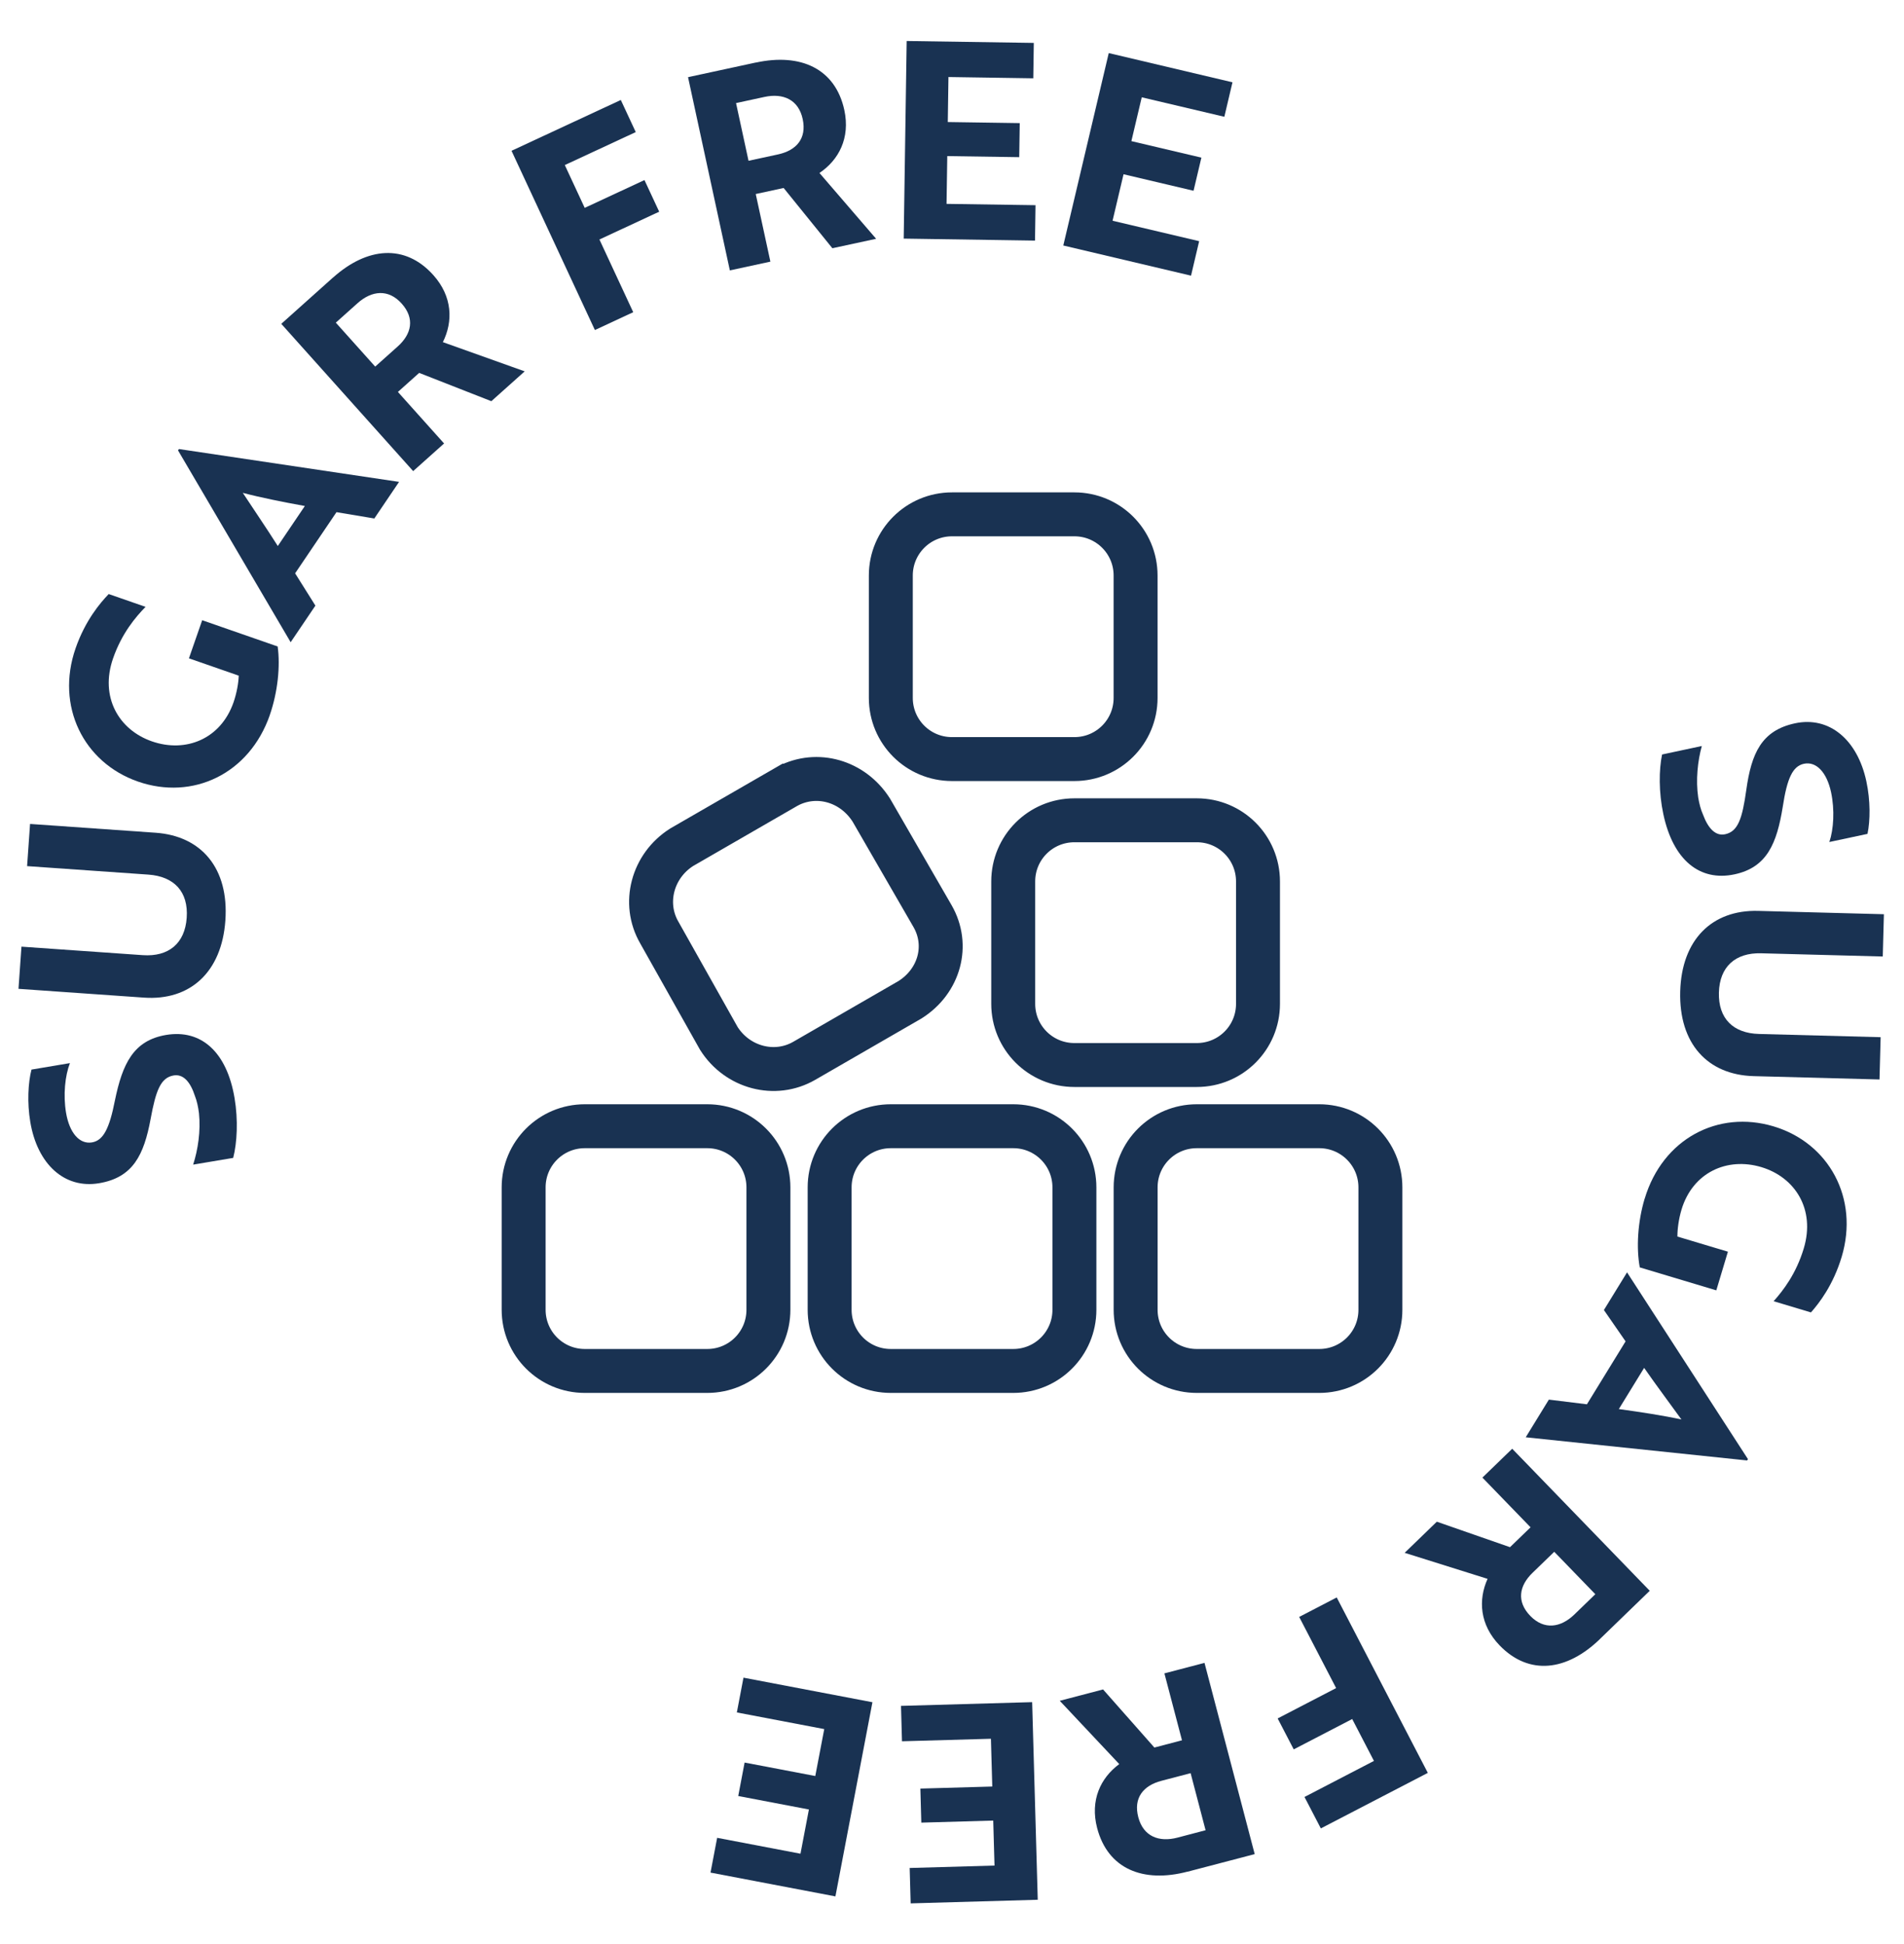 <?xml version="1.0" encoding="UTF-8"?><svg id="a" xmlns="http://www.w3.org/2000/svg" width="520" height="531" viewBox="0 0 520 531"><defs><style>.b{fill:none;stroke:#193252;stroke-miterlimit:10;stroke-width:12px;}.c{fill:#193252;}</style></defs><g/><path class="b" d="M243.29,157.21c0-9.23,7.47-16.71,16.71-16.71h33.43c9.25,0,16.71,7.48,16.71,16.71v33.43c0,9.25-7.47,16.71-16.71,16.71h-33.43c-9.25,0-16.71-7.47-16.71-16.71v-33.43Zm-28.15,57.51c7.99-4.18,17.76-1.41,22.83,6.58l16.71,28.94c4.6,7.99,1.88,17.76-6.11,22.83l-28.94,16.71c-7.99,4.6-18.23,1.88-23.3-6.11l-16.27-28.94c-4.62-7.99-1.88-18.23,6.12-23.3l28.95-16.71Zm111.72,9.35c9.25,0,16.71,7.47,16.71,16.71v33.43c0,9.25-7.47,16.71-16.71,16.71h-33.43c-9.25,0-16.71-7.47-16.71-16.71v-33.43c0-9.25,7.47-16.71,16.71-16.71h33.43Zm33.43,83.57c9.25,0,16.71,7.47,16.71,16.71v33.43c0,9.25-7.47,16.71-16.71,16.71h-33.43c-9.25,0-16.71-7.47-16.71-16.71v-33.43c0-9.25,7.47-16.71,16.71-16.71h33.43Zm-133.71,16.71c0-9.25,7.47-16.71,16.71-16.71h33.43c9.25,0,16.71,7.47,16.71,16.71v33.43c0,9.25-7.47,16.71-16.71,16.71h-33.43c-9.25,0-16.71-7.47-16.71-16.71v-33.43Zm-33.43-16.71c9.25,0,16.71,7.47,16.71,16.71v33.43c0,9.25-7.47,16.71-16.71,16.71h-33.43c-9.23,0-16.71-7.47-16.71-16.71v-33.43c0-9.25,7.48-16.71,16.71-16.71h33.43Z"/><g><path class="c" d="M63.7,316.29l-10.95,1.84c1.3-4.02,2.1-9.18,1.59-14.04-.21-1.71-.56-3.33-1.09-4.68-1.28-3.97-3.23-6.07-5.82-5.64-3.55,.6-4.86,4.09-6.29,11.86-1.83,9.89-4.83,16.03-14.08,17.58-9.47,1.6-16.85-5.22-18.78-16.69-.9-5.33-.6-10.78,.32-14.35l10.5-1.77c-1.33,3.42-1.88,8.68-1.06,13.57,.92,5.47,3.67,8.66,7.07,8.09,3.11-.52,4.77-3.77,6.28-11.48,2.05-9.93,5-16.36,13.95-17.87,9.62-1.62,16.61,4.66,18.72,17.23,1.02,6.06,.69,12.21-.37,16.34Z"/><path class="c" d="M42.48,227.47c12.57,.88,20.07,9.75,19.07,23.97-.99,14.14-9.66,21.95-22.23,21.07l-34.27-2.4,.81-11.52,33.14,2.32c7.03,.49,11.5-3.18,11.99-10.21,.5-7.11-3.42-11.29-10.45-11.79l-33.14-2.32,.81-11.52,34.27,2.4Z"/><path class="c" d="M73.7,195.3c-5.62,16.15-21.09,23.39-36.03,18.19-14.87-5.18-22.52-20.62-17.02-36.42,2.64-7.58,6.69-12.36,9.04-14.8l10.06,3.5c-2.72,2.79-6.48,7.2-8.87,14.07-3.67,10.55,1.55,19.52,10.61,22.67,9.21,3.21,18.79-.61,22.29-10.66,.86-2.48,1.37-5.32,1.42-7.29l-13.6-4.73,3.62-10.41,20.61,7.17c.76,5.35,.02,12.48-2.14,18.71Z"/><path class="c" d="M48.62,123.03l.25-.37,60.12,8.97-6.76,10-10.33-1.73-11.3,16.71,5.54,8.82-6.76,10-30.75-52.39Zm34.64,15.19c-6.05-1.1-12.11-2.31-16.95-3.59,2.22,3.41,6.59,9.8,9.56,14.52l7.39-10.93Z"/><path class="c" d="M90.96,75.82c9.33-8.36,19.69-9.27,27.39-.67,5.25,5.87,5.41,12.67,2.6,18.31l22.35,7.98-9.11,8.15-19.71-7.73-5.81,5.2,12.61,14.08-8.44,7.55-36.02-40.23,14.14-12.66Zm.75,12.31l10.76,12.01,6.15-5.5c3.8-3.4,4.73-7.65,1.07-11.73-3.6-4.02-8.14-3.58-12.05-.08l-5.92,5.3Z"/><path class="c" d="M154.25,45.08l5.44,11.7,16.32-7.59,4.02,8.64-16.32,7.59,9.23,19.86-10.47,4.87-22.77-48.96,29.85-13.88,4.08,8.77-19.38,9.01Z"/><path class="c" d="M206.45,17.09c12.24-2.65,21.69,1.67,24.14,12.96,1.67,7.7-1.56,13.69-6.79,17.2l15.48,17.98-11.95,2.58-13.31-16.46-7.62,1.65,4,18.47-11.07,2.39-11.42-52.78,18.55-4.01Zm-5.43,11.07l3.41,15.76,8.06-1.74c4.98-1.08,7.89-4.32,6.73-9.67-1.14-5.28-5.31-7.14-10.44-6.03l-7.77,1.68Z"/><path class="c" d="M246.81,65.19l.81-53.99,34.72,.52-.14,9.67-23.17-.35-.18,12.3,19.65,.29-.14,9.3-19.65-.29-.2,13.05,24.3,.36-.14,9.67-35.84-.54Z"/><path class="c" d="M290.4,67.05l12.41-52.55,33.79,7.98-2.22,9.42-22.56-5.32-2.83,11.97,19.12,4.51-2.14,9.05-19.12-4.51-3,12.7,23.65,5.58-2.22,9.42-34.89-8.24Z"/></g><g><path class="c" d="M453.92,206.1l10.86-2.32c-1.12,4.07-1.7,9.26-.98,14.09,.29,1.7,.7,3.3,1.3,4.63,1.45,3.91,3.49,5.93,6.06,5.38,3.52-.75,4.68-4.3,5.77-12.12,1.4-9.96,4.13-16.22,13.3-18.18,9.39-2.01,17.06,4.49,19.49,15.85,1.13,5.28,1.07,10.74,.31,14.35l-10.42,2.22c1.18-3.47,1.5-8.76,.47-13.6-1.16-5.43-4.04-8.49-7.41-7.77-3.08,.66-4.6,3.97-5.78,11.74-1.62,10.01-4.29,16.56-13.16,18.46-9.54,2.04-16.79-3.93-19.45-16.4-1.29-6.02-1.22-12.16-.35-16.34Z"/><path class="c" d="M478.97,293.96c-12.6-.34-20.47-8.87-20.09-23.12,.38-14.17,8.7-22.35,21.29-22.02l34.34,.91-.31,11.55-33.21-.88c-7.05-.19-11.35,3.67-11.54,10.72-.19,7.12,3.91,11.13,10.95,11.32l33.22,.88-.31,11.55-34.34-.91Z"/><path class="c" d="M449.18,327.43c4.91-16.38,20.04-24.29,35.2-19.75,15.09,4.52,23.4,19.62,18.6,35.64-2.31,7.69-6.14,12.64-8.39,15.18l-10.2-3.06c2.59-2.9,6.15-7.47,8.24-14.44,3.21-10.7-2.4-19.43-11.59-22.19-9.34-2.8-18.75,1.43-21.81,11.63-.75,2.51-1.14,5.37-1.11,7.34l13.79,4.13-3.17,10.56-20.9-6.27c-.99-5.31-.57-12.46,1.33-18.78Z"/><path class="c" d="M477.39,398.56l-.24,.38-60.46-6.33,6.32-10.29,10.39,1.28,10.56-17.19-5.92-8.56,6.32-10.29,33.01,51Zm-35.27-13.66c6.09,.84,12.2,1.78,17.09,2.84-2.37-3.31-7.01-9.5-10.18-14.09l-6.91,11.25Z"/><path class="c" d="M436.93,447.75c-9,8.71-19.31,10.03-27.35,1.73-5.48-5.66-5.9-12.46-3.31-18.2l-22.64-7.11,8.78-8.5,19.99,6.96,5.61-5.43-13.15-13.58,8.14-7.88,37.56,38.8-13.63,13.2Zm-1.23-12.27l-11.22-11.59-5.93,5.74c-3.67,3.55-4.42,7.83-.62,11.77,3.76,3.88,8.28,3.26,12.05-.39l5.71-5.53Z"/><path class="c" d="M375.24,481.02l-5.94-11.45-15.97,8.29-4.39-8.45,15.97-8.29-10.09-19.44,10.25-5.32,24.88,47.92-29.22,15.17-4.46-8.59,18.97-9.85Z"/><path class="c" d="M324.32,511.26c-12.12,3.18-21.75-.73-24.68-11.9-2-7.62,.97-13.75,6.04-17.48l-16.25-17.29,11.83-3.1,14.01,15.87,7.54-1.98-4.8-18.28,10.95-2.87,13.71,52.24-18.36,4.81Zm4.94-11.3l-4.09-15.6-7.98,2.09c-4.93,1.29-7.7,4.66-6.31,9.95,1.37,5.22,5.61,6.9,10.69,5.57l7.69-2.02Z"/><path class="c" d="M281.89,464.96l1.53,53.98-34.71,.99-.27-9.67,23.17-.66-.35-12.29-19.64,.56-.26-9.3,19.64-.56-.37-13.05-24.29,.69-.27-9.67,35.84-1.02Z"/><path class="c" d="M238.27,464.98l-10.11,53.04-34.11-6.5,1.81-9.5,22.76,4.34,2.3-12.08-19.3-3.68,1.74-9.14,19.3,3.68,2.45-12.82-23.87-4.55,1.81-9.5,35.21,6.71Z"/></g></svg>